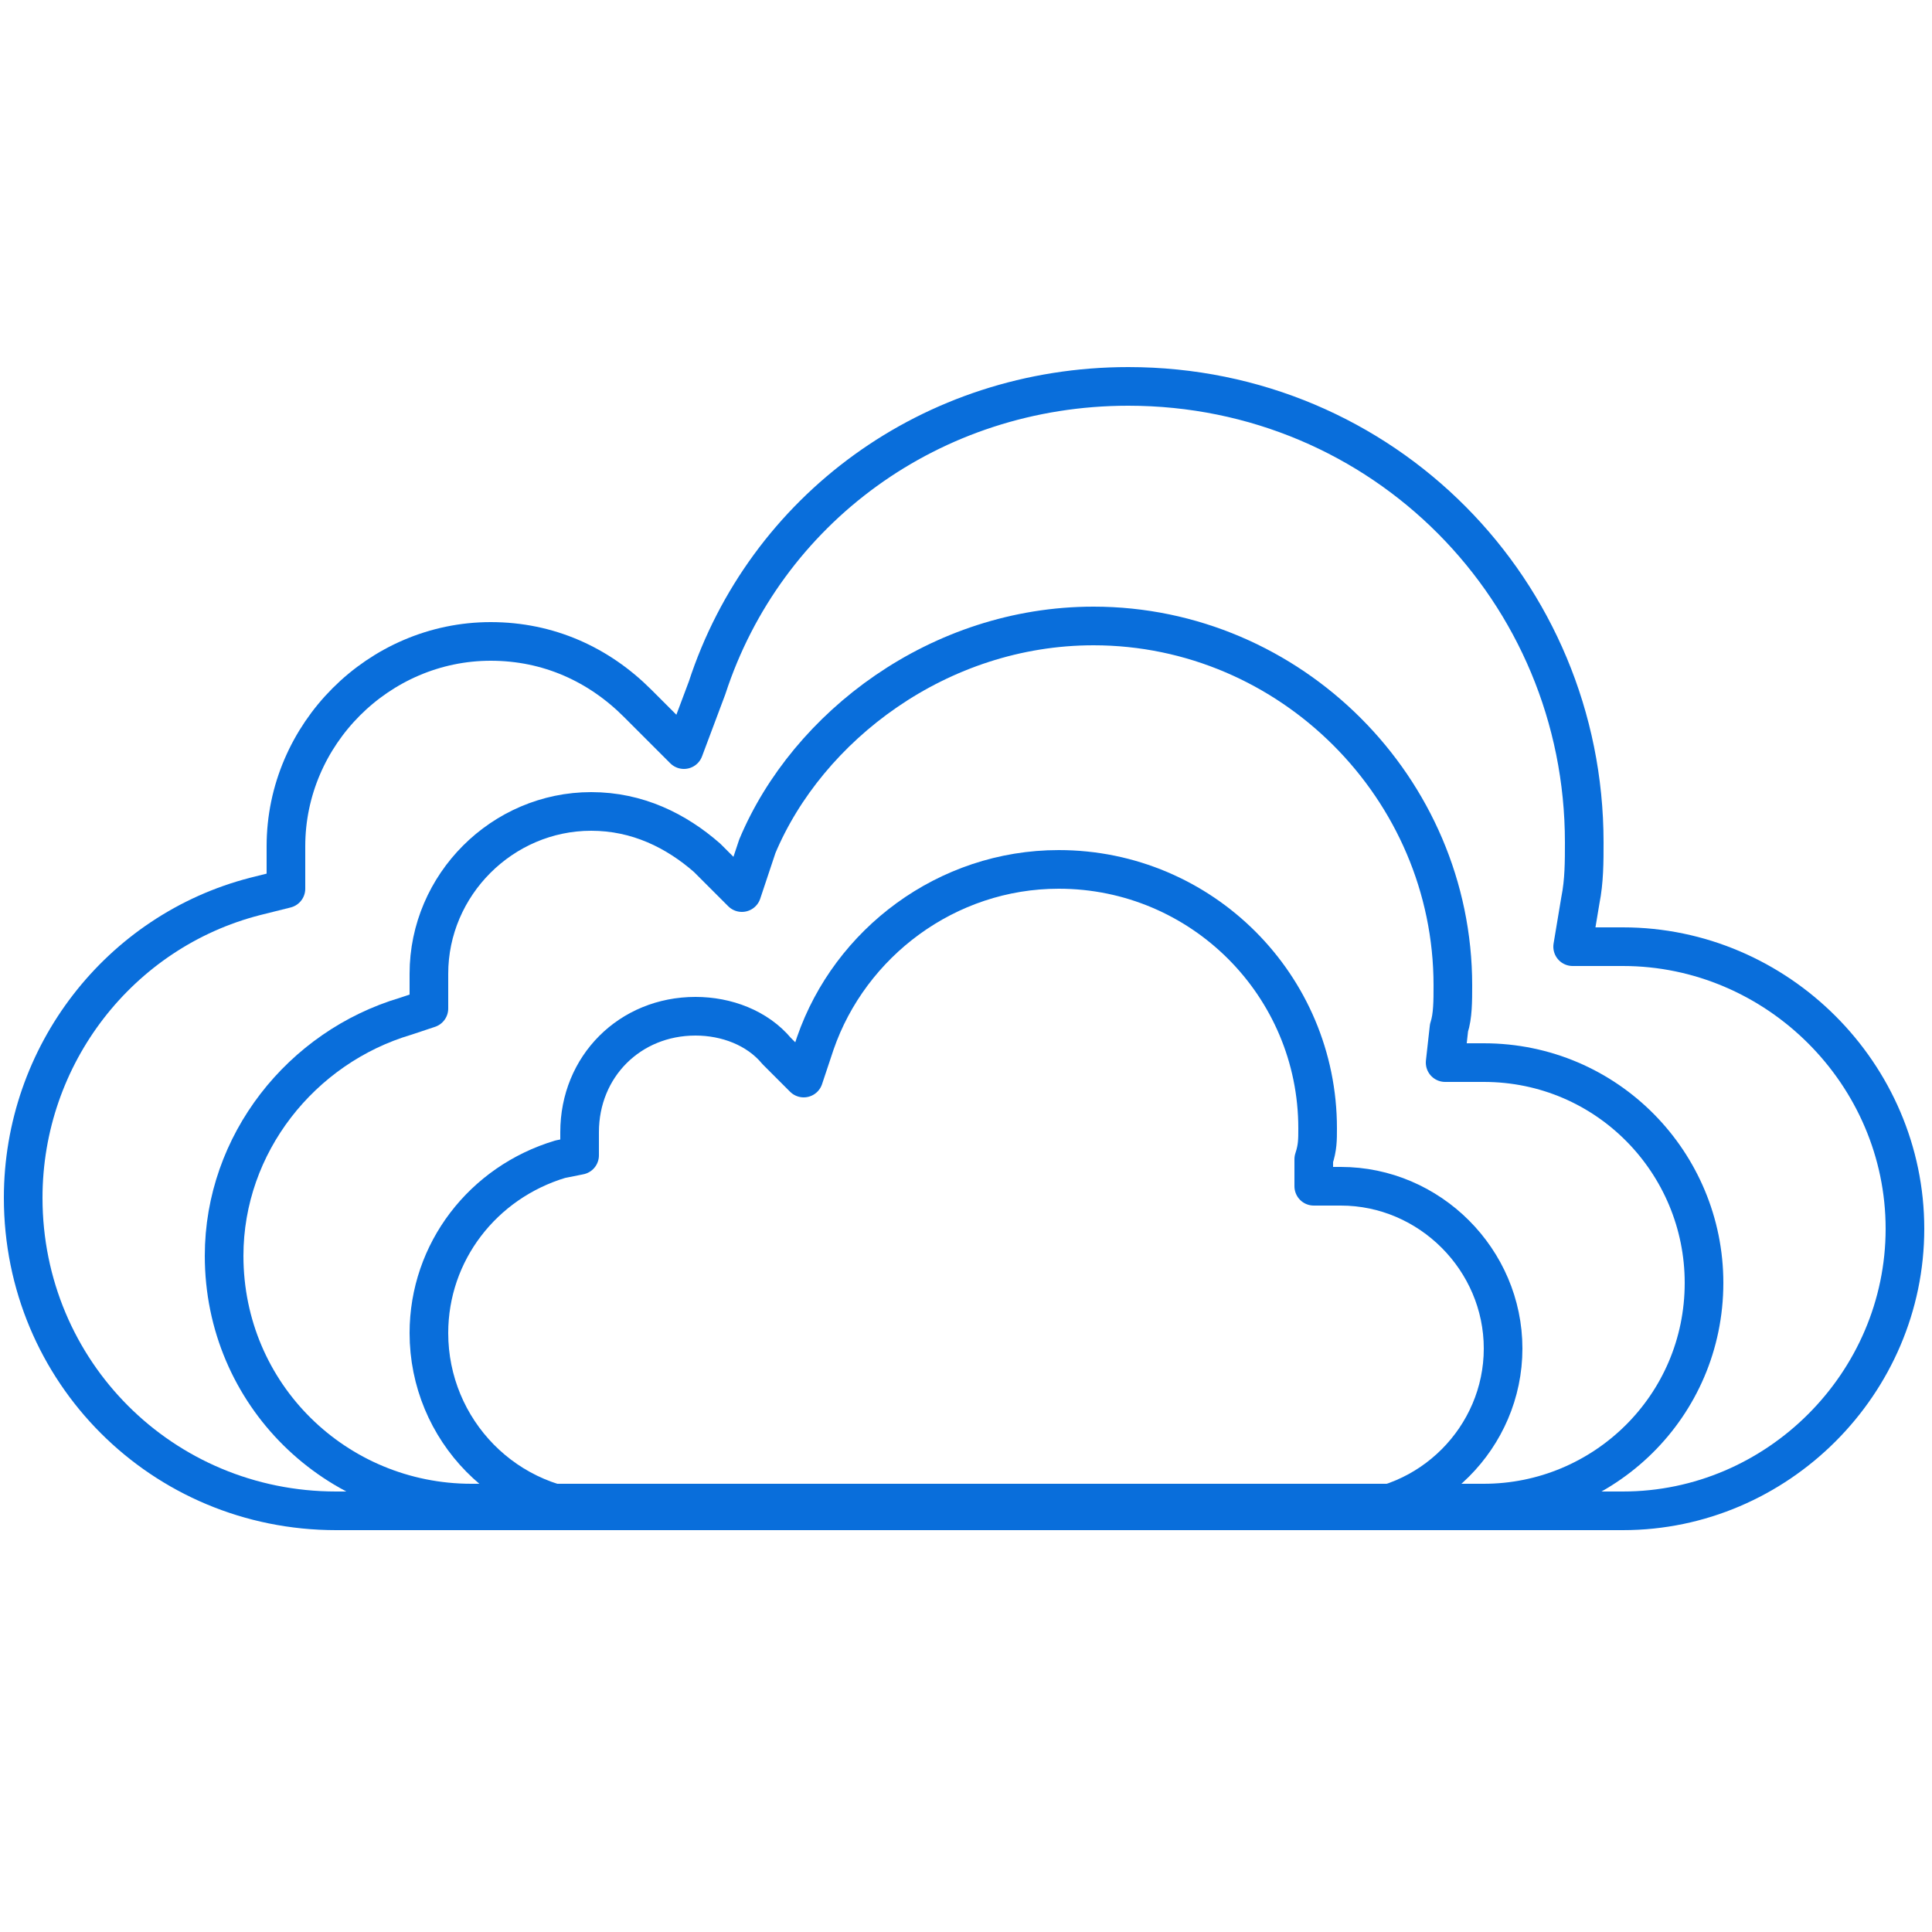 <?xml version="1.0" encoding="utf-8"?>
<!-- Generator: Adobe Illustrator 27.0.0, SVG Export Plug-In . SVG Version: 6.00 Build 0)  -->
<svg version="1.1" id="Layer_1" xmlns="http://www.w3.org/2000/svg" xmlns:xlink="http://www.w3.org/1999/xlink" x="0px" y="0px"
	 viewBox="0 0 50 50" style="enable-background:new 0 0 50 50;" xml:space="preserve">
<style type="text/css">
	.st0{fill:none;stroke:#096EDB;stroke-linejoin:round;stroke-miterlimit:10;}
</style>
<path class="st0" d="M29.2,10C35.8,10,41,15.3,41,21.8c0,0.5,0,1-0.1,1.5l-0.2,1.2H42c4,0,7.3,3.3,7.3,7.3S46,39.1,42,39.1H8.7
	c-4.5,0-8.1-3.6-8.1-8.1c0-3.7,2.5-6.9,6-7.8L7.4,23v-0.9c0-0.1,0-0.2,0-0.2c0-2.9,2.4-5.3,5.3-5.3c1.5,0,2.8,0.6,3.8,1.6l1.2,1.2
	l0.6-1.6C19.8,13.2,24.1,10,29.2,10z"/>
<path class="st0" d="M28.3,16.2c5.1,0,9.3,4.2,9.3,9.3c0,0.4,0,0.8-0.1,1.1l-0.1,0.9h1c3.2,0,5.7,2.6,5.7,5.7c0,3.2-2.6,5.7-5.7,5.7
	H12.2c-3.5,0-6.4-2.8-6.4-6.4c0-2.9,2-5.4,4.7-6.2l0.6-0.2v-0.7c0-0.1,0-0.2,0-0.2c0-2.3,1.9-4.2,4.2-4.2c1.2,0,2.2,0.5,3,1.2
	l0.9,0.9l0.4-1.2C20.9,18.8,24.3,16.2,28.3,16.2z"/>
<path class="st0" d="M27.4,22.5c3.7,0,6.7,3,6.7,6.7c0,0.3,0,0.5-0.1,0.8v0.7h0.7c2.3,0,4.2,1.9,4.2,4.2s-1.9,4.2-4.2,4.2h-19
	c-2.6,0-4.6-2.1-4.6-4.6c0-2.1,1.4-3.9,3.4-4.5l0.5-0.1v-0.5c0-0.1,0-0.1,0-0.1c0-1.7,1.3-3,3-3c0.8,0,1.6,0.3,2.1,0.9l0.7,0.7
	l0.3-0.9C22,24.4,24.5,22.5,27.4,22.5z"/>
</svg>
